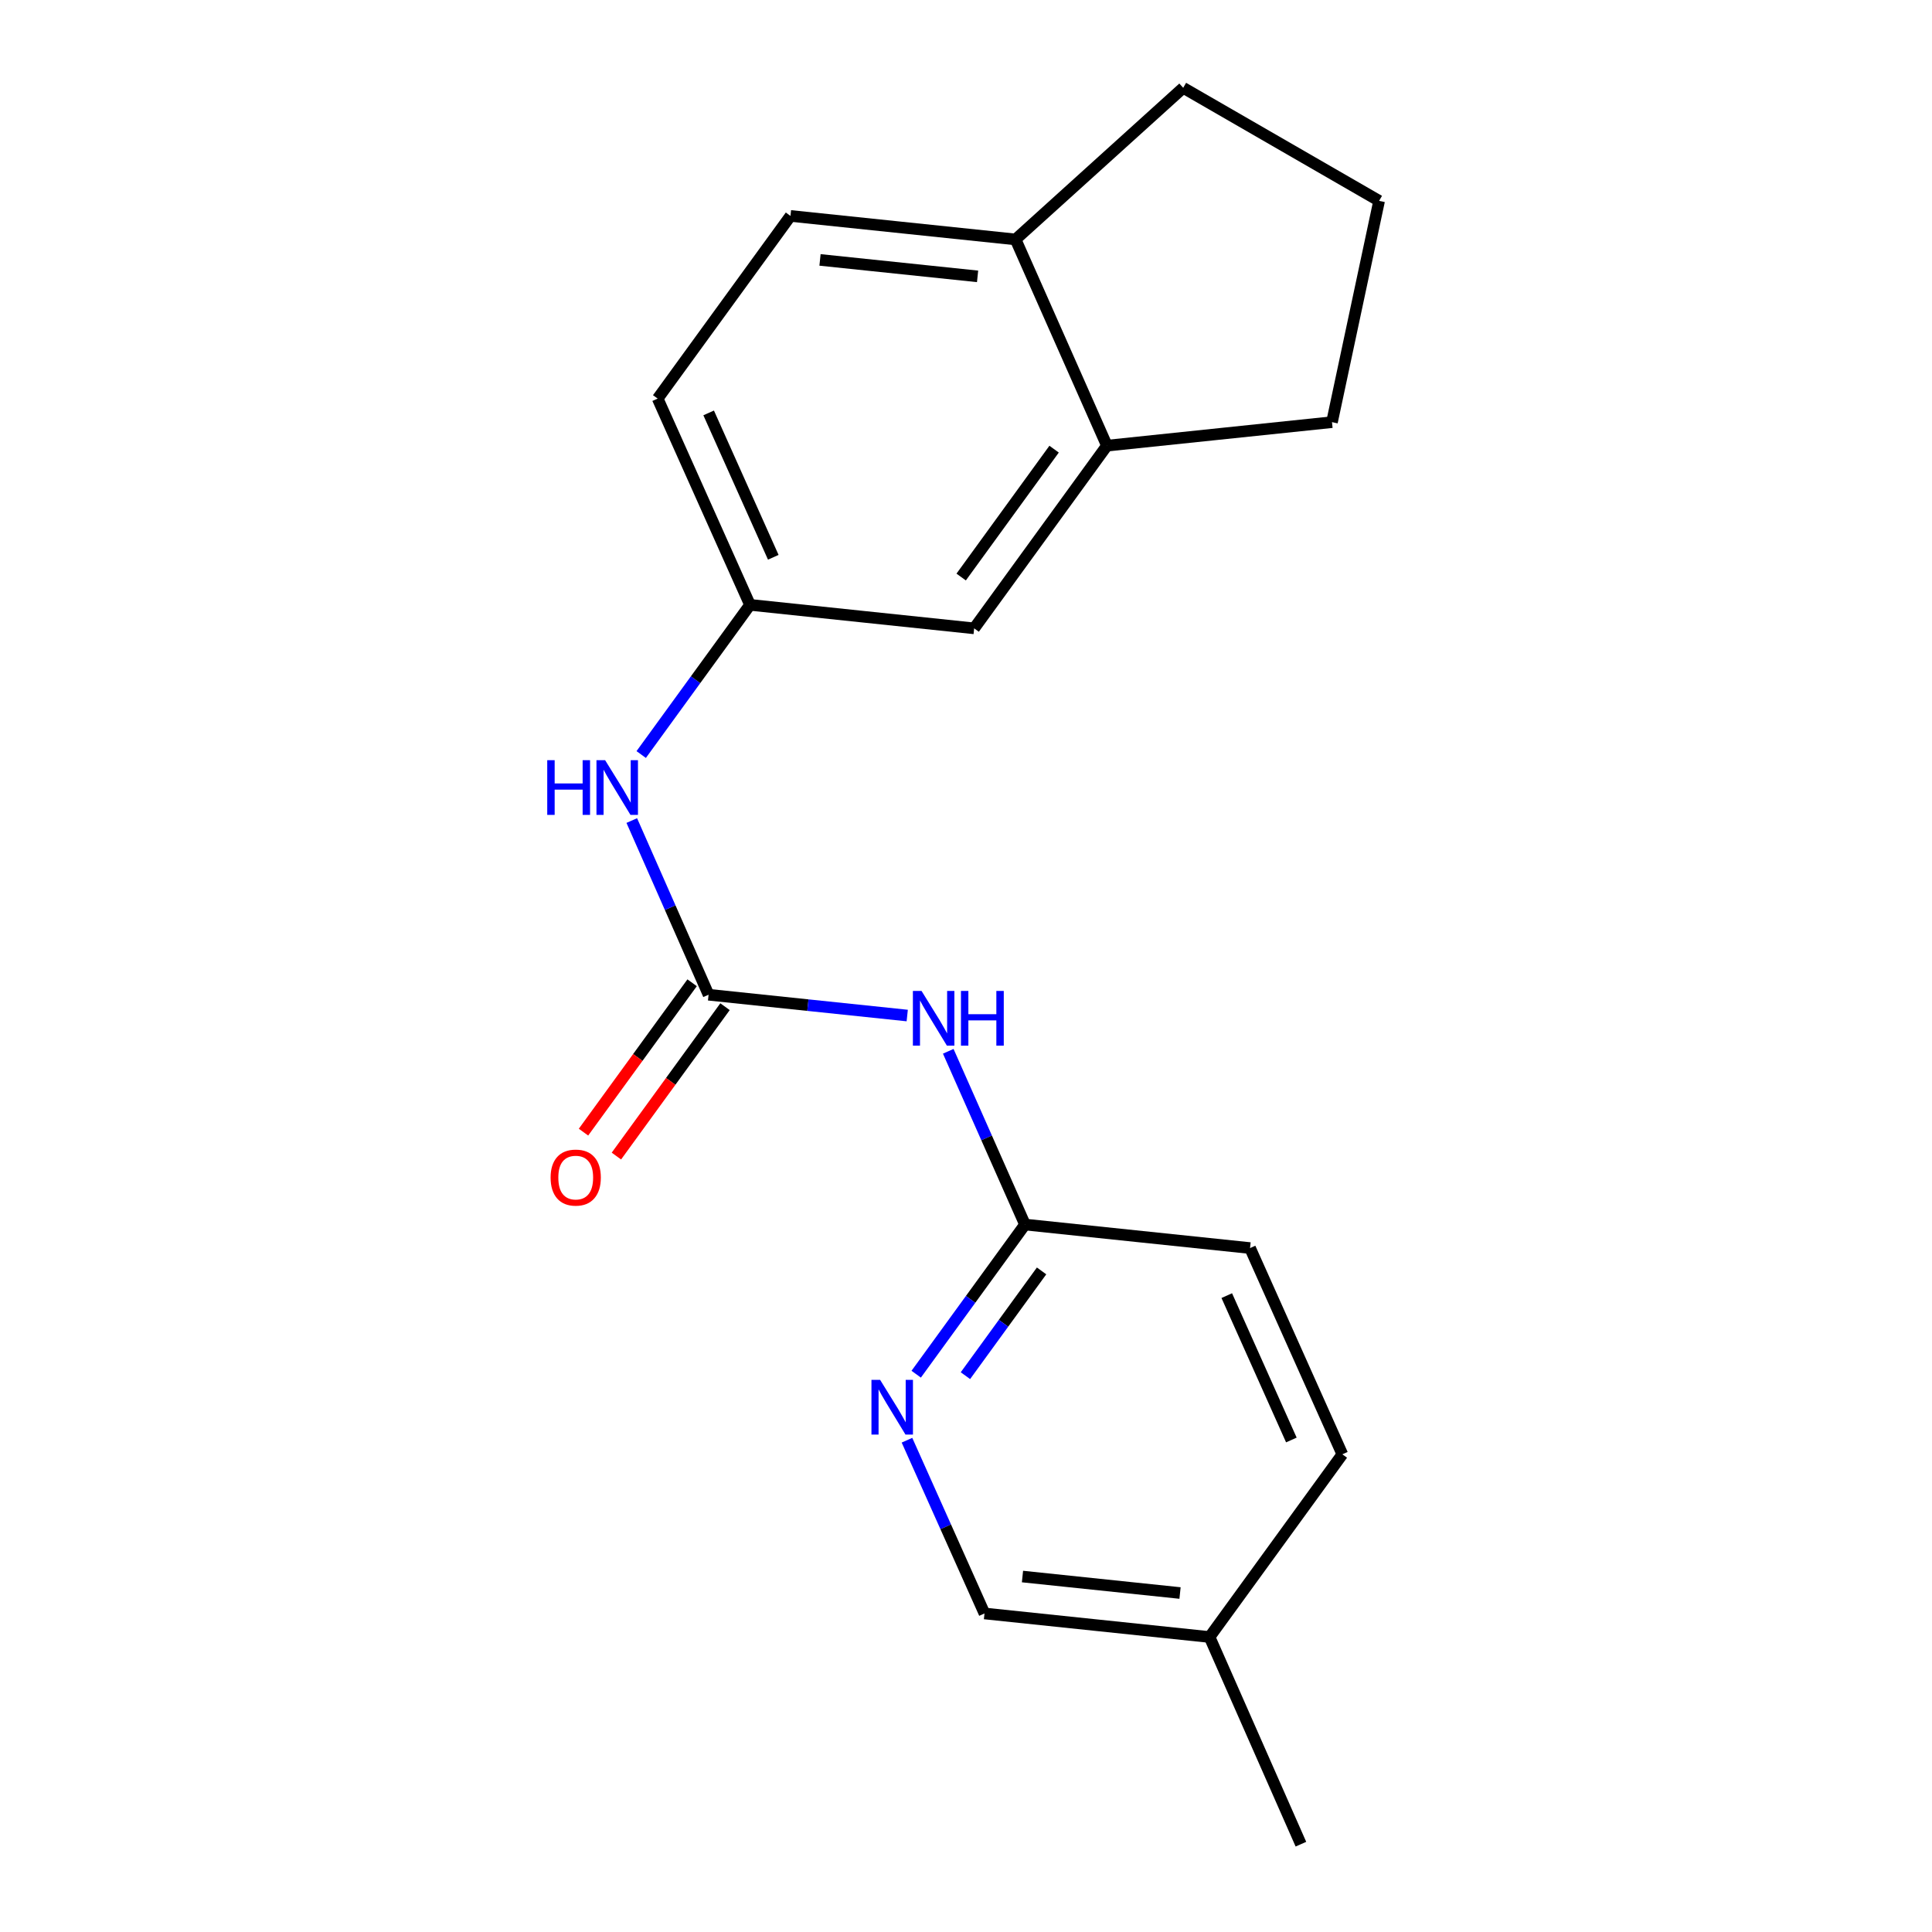 <?xml version='1.0' encoding='iso-8859-1'?>
<svg version='1.1' baseProfile='full'
              xmlns='http://www.w3.org/2000/svg'
                      xmlns:rdkit='http://www.rdkit.org/xml'
                      xmlns:xlink='http://www.w3.org/1999/xlink'
                  xml:space='preserve'
width='1000px' height='1000px' viewBox='0 0 1000 1000'>
<!-- END OF HEADER -->
<rect style='opacity:1.0;fill:#FFFFFF;stroke:none' width='1000' height='1000' x='0' y='0'> </rect>
<path class='bond-0' d='M 366.755,514.869 L 418.168,520.254' style='fill:none;fill-rule:evenodd;stroke:#000000;stroke-width:6px;stroke-linecap:butt;stroke-linejoin:miter;stroke-opacity:1' />
<path class='bond-0' d='M 418.168,520.254 L 469.581,525.639' style='fill:none;fill-rule:evenodd;stroke:#0000FF;stroke-width:6px;stroke-linecap:butt;stroke-linejoin:miter;stroke-opacity:1' />
<path class='bond-3' d='M 366.755,514.869 L 346.88,469.794' style='fill:none;fill-rule:evenodd;stroke:#000000;stroke-width:6px;stroke-linecap:butt;stroke-linejoin:miter;stroke-opacity:1' />
<path class='bond-3' d='M 346.88,469.794 L 327.006,424.719' style='fill:none;fill-rule:evenodd;stroke:#0000FF;stroke-width:6px;stroke-linecap:butt;stroke-linejoin:miter;stroke-opacity:1' />
<path class='bond-5' d='M 358.24,508.677 L 330.128,547.335' style='fill:none;fill-rule:evenodd;stroke:#000000;stroke-width:6px;stroke-linecap:butt;stroke-linejoin:miter;stroke-opacity:1' />
<path class='bond-5' d='M 330.128,547.335 L 302.016,585.993' style='fill:none;fill-rule:evenodd;stroke:#FF0000;stroke-width:6px;stroke-linecap:butt;stroke-linejoin:miter;stroke-opacity:1' />
<path class='bond-5' d='M 375.271,521.061 L 347.158,559.719' style='fill:none;fill-rule:evenodd;stroke:#000000;stroke-width:6px;stroke-linecap:butt;stroke-linejoin:miter;stroke-opacity:1' />
<path class='bond-5' d='M 347.158,559.719 L 319.046,598.377' style='fill:none;fill-rule:evenodd;stroke:#FF0000;stroke-width:6px;stroke-linecap:butt;stroke-linejoin:miter;stroke-opacity:1' />
<path class='bond-1' d='M 490.814,544.149 L 510.674,588.984' style='fill:none;fill-rule:evenodd;stroke:#0000FF;stroke-width:6px;stroke-linecap:butt;stroke-linejoin:miter;stroke-opacity:1' />
<path class='bond-1' d='M 510.674,588.984 L 530.534,633.819' style='fill:none;fill-rule:evenodd;stroke:#000000;stroke-width:6px;stroke-linecap:butt;stroke-linejoin:miter;stroke-opacity:1' />
<path class='bond-2' d='M 530.534,633.819 L 502.379,672.552' style='fill:none;fill-rule:evenodd;stroke:#000000;stroke-width:6px;stroke-linecap:butt;stroke-linejoin:miter;stroke-opacity:1' />
<path class='bond-2' d='M 502.379,672.552 L 474.223,711.284' style='fill:none;fill-rule:evenodd;stroke:#0000FF;stroke-width:6px;stroke-linecap:butt;stroke-linejoin:miter;stroke-opacity:1' />
<path class='bond-2' d='M 539.12,657.82 L 519.411,684.933' style='fill:none;fill-rule:evenodd;stroke:#000000;stroke-width:6px;stroke-linecap:butt;stroke-linejoin:miter;stroke-opacity:1' />
<path class='bond-2' d='M 519.411,684.933 L 499.703,712.046' style='fill:none;fill-rule:evenodd;stroke:#0000FF;stroke-width:6px;stroke-linecap:butt;stroke-linejoin:miter;stroke-opacity:1' />
<path class='bond-12' d='M 530.534,633.819 L 647.028,645.997' style='fill:none;fill-rule:evenodd;stroke:#000000;stroke-width:6px;stroke-linecap:butt;stroke-linejoin:miter;stroke-opacity:1' />
<path class='bond-10' d='M 469.449,745.451 L 489.51,790.289' style='fill:none;fill-rule:evenodd;stroke:#0000FF;stroke-width:6px;stroke-linecap:butt;stroke-linejoin:miter;stroke-opacity:1' />
<path class='bond-10' d='M 489.51,790.289 L 509.571,835.127' style='fill:none;fill-rule:evenodd;stroke:#000000;stroke-width:6px;stroke-linecap:butt;stroke-linejoin:miter;stroke-opacity:1' />
<path class='bond-6' d='M 331.886,390.546 L 360.042,351.808' style='fill:none;fill-rule:evenodd;stroke:#0000FF;stroke-width:6px;stroke-linecap:butt;stroke-linejoin:miter;stroke-opacity:1' />
<path class='bond-6' d='M 360.042,351.808 L 388.199,313.07' style='fill:none;fill-rule:evenodd;stroke:#000000;stroke-width:6px;stroke-linecap:butt;stroke-linejoin:miter;stroke-opacity:1' />
<path class='bond-4' d='M 572.942,230.677 L 504.225,325.236' style='fill:none;fill-rule:evenodd;stroke:#000000;stroke-width:6px;stroke-linecap:butt;stroke-linejoin:miter;stroke-opacity:1' />
<path class='bond-4' d='M 545.6,232.482 L 497.498,298.673' style='fill:none;fill-rule:evenodd;stroke:#000000;stroke-width:6px;stroke-linecap:butt;stroke-linejoin:miter;stroke-opacity:1' />
<path class='bond-15' d='M 572.942,230.677 L 689.435,218.511' style='fill:none;fill-rule:evenodd;stroke:#000000;stroke-width:6px;stroke-linecap:butt;stroke-linejoin:miter;stroke-opacity:1' />
<path class='bond-20' d='M 572.942,230.677 L 525.656,123.928' style='fill:none;fill-rule:evenodd;stroke:#000000;stroke-width:6px;stroke-linecap:butt;stroke-linejoin:miter;stroke-opacity:1' />
<path class='bond-7' d='M 388.199,313.07 L 504.225,325.236' style='fill:none;fill-rule:evenodd;stroke:#000000;stroke-width:6px;stroke-linecap:butt;stroke-linejoin:miter;stroke-opacity:1' />
<path class='bond-11' d='M 388.199,313.07 L 340.41,206.309' style='fill:none;fill-rule:evenodd;stroke:#000000;stroke-width:6px;stroke-linecap:butt;stroke-linejoin:miter;stroke-opacity:1' />
<path class='bond-11' d='M 400.25,288.452 L 366.798,213.72' style='fill:none;fill-rule:evenodd;stroke:#000000;stroke-width:6px;stroke-linecap:butt;stroke-linejoin:miter;stroke-opacity:1' />
<path class='bond-8' d='M 525.656,123.928 L 409.151,111.762' style='fill:none;fill-rule:evenodd;stroke:#000000;stroke-width:6px;stroke-linecap:butt;stroke-linejoin:miter;stroke-opacity:1' />
<path class='bond-8' d='M 505.993,143.047 L 424.439,134.53' style='fill:none;fill-rule:evenodd;stroke:#000000;stroke-width:6px;stroke-linecap:butt;stroke-linejoin:miter;stroke-opacity:1' />
<path class='bond-17' d='M 525.656,123.928 L 612.424,45.455' style='fill:none;fill-rule:evenodd;stroke:#000000;stroke-width:6px;stroke-linecap:butt;stroke-linejoin:miter;stroke-opacity:1' />
<path class='bond-9' d='M 409.151,111.762 L 340.41,206.309' style='fill:none;fill-rule:evenodd;stroke:#000000;stroke-width:6px;stroke-linecap:butt;stroke-linejoin:miter;stroke-opacity:1' />
<path class='bond-19' d='M 509.571,835.127 L 626.064,847.317' style='fill:none;fill-rule:evenodd;stroke:#000000;stroke-width:6px;stroke-linecap:butt;stroke-linejoin:miter;stroke-opacity:1' />
<path class='bond-19' d='M 529.236,816.013 L 610.782,824.546' style='fill:none;fill-rule:evenodd;stroke:#000000;stroke-width:6px;stroke-linecap:butt;stroke-linejoin:miter;stroke-opacity:1' />
<path class='bond-14' d='M 647.028,645.997 L 694.793,752.746' style='fill:none;fill-rule:evenodd;stroke:#000000;stroke-width:6px;stroke-linecap:butt;stroke-linejoin:miter;stroke-opacity:1' />
<path class='bond-14' d='M 634.972,670.61 L 668.408,745.334' style='fill:none;fill-rule:evenodd;stroke:#000000;stroke-width:6px;stroke-linecap:butt;stroke-linejoin:miter;stroke-opacity:1' />
<path class='bond-13' d='M 626.064,847.317 L 694.793,752.746' style='fill:none;fill-rule:evenodd;stroke:#000000;stroke-width:6px;stroke-linecap:butt;stroke-linejoin:miter;stroke-opacity:1' />
<path class='bond-18' d='M 626.064,847.317 L 673.35,954.545' style='fill:none;fill-rule:evenodd;stroke:#000000;stroke-width:6px;stroke-linecap:butt;stroke-linejoin:miter;stroke-opacity:1' />
<path class='bond-16' d='M 689.435,218.511 L 713.827,103.959' style='fill:none;fill-rule:evenodd;stroke:#000000;stroke-width:6px;stroke-linecap:butt;stroke-linejoin:miter;stroke-opacity:1' />
<path class='bond-21' d='M 713.827,103.959 L 612.424,45.455' style='fill:none;fill-rule:evenodd;stroke:#000000;stroke-width:6px;stroke-linecap:butt;stroke-linejoin:miter;stroke-opacity:1' />
<path  class='atom-1' d='M 476.989 512.91
L 486.269 527.91
Q 487.189 529.39, 488.669 532.07
Q 490.149 534.75, 490.229 534.91
L 490.229 512.91
L 493.989 512.91
L 493.989 541.23
L 490.109 541.23
L 480.149 524.83
Q 478.989 522.91, 477.749 520.71
Q 476.549 518.51, 476.189 517.83
L 476.189 541.23
L 472.509 541.23
L 472.509 512.91
L 476.989 512.91
' fill='#0000FF'/>
<path  class='atom-1' d='M 497.389 512.91
L 501.229 512.91
L 501.229 524.95
L 515.709 524.95
L 515.709 512.91
L 519.549 512.91
L 519.549 541.23
L 515.709 541.23
L 515.709 528.15
L 501.229 528.15
L 501.229 541.23
L 497.389 541.23
L 497.389 512.91
' fill='#0000FF'/>
<path  class='atom-3' d='M 455.546 714.207
L 464.826 729.207
Q 465.746 730.687, 467.226 733.367
Q 468.706 736.047, 468.786 736.207
L 468.786 714.207
L 472.546 714.207
L 472.546 742.527
L 468.666 742.527
L 458.706 726.127
Q 457.546 724.207, 456.306 722.007
Q 455.106 719.807, 454.746 719.127
L 454.746 742.527
L 451.066 742.527
L 451.066 714.207
L 455.546 714.207
' fill='#0000FF'/>
<path  class='atom-4' d='M 283.25 393.469
L 287.09 393.469
L 287.09 405.509
L 301.57 405.509
L 301.57 393.469
L 305.41 393.469
L 305.41 421.789
L 301.57 421.789
L 301.57 408.709
L 287.09 408.709
L 287.09 421.789
L 283.25 421.789
L 283.25 393.469
' fill='#0000FF'/>
<path  class='atom-4' d='M 313.21 393.469
L 322.49 408.469
Q 323.41 409.949, 324.89 412.629
Q 326.37 415.309, 326.45 415.469
L 326.45 393.469
L 330.21 393.469
L 330.21 421.789
L 326.33 421.789
L 316.37 405.389
Q 315.21 403.469, 313.97 401.269
Q 312.77 399.069, 312.41 398.389
L 312.41 421.789
L 308.73 421.789
L 308.73 393.469
L 313.21 393.469
' fill='#0000FF'/>
<path  class='atom-6' d='M 284.992 609.508
Q 284.992 602.708, 288.352 598.908
Q 291.712 595.108, 297.992 595.108
Q 304.272 595.108, 307.632 598.908
Q 310.992 602.708, 310.992 609.508
Q 310.992 616.388, 307.592 620.308
Q 304.192 624.188, 297.992 624.188
Q 291.752 624.188, 288.352 620.308
Q 284.992 616.428, 284.992 609.508
M 297.992 620.988
Q 302.312 620.988, 304.632 618.108
Q 306.992 615.188, 306.992 609.508
Q 306.992 603.948, 304.632 601.148
Q 302.312 598.308, 297.992 598.308
Q 293.672 598.308, 291.312 601.108
Q 288.992 603.908, 288.992 609.508
Q 288.992 615.228, 291.312 618.108
Q 293.672 620.988, 297.992 620.988
' fill='#FF0000'/>
</svg>
